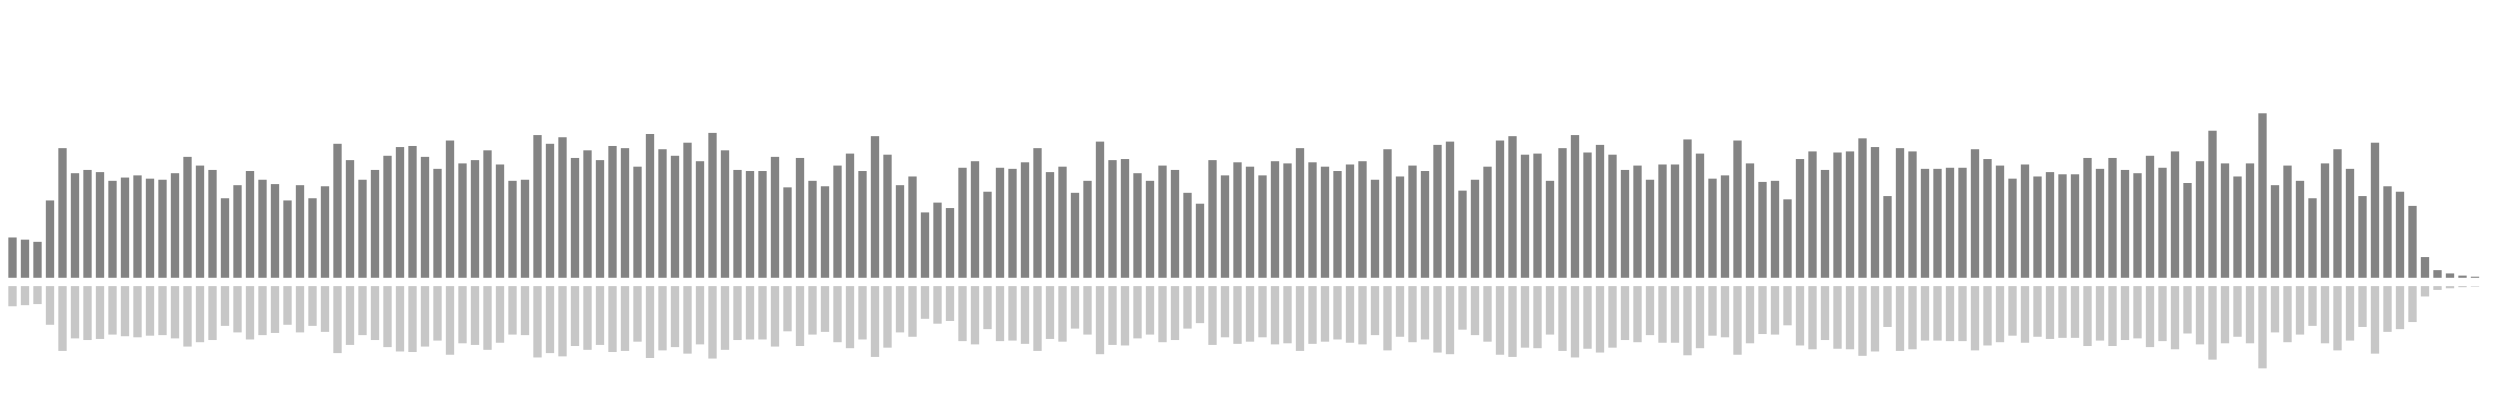 <?xml version="1.0" encoding="UTF-8"?>
<svg version="1.1" width="600" height="100" xmlns="http://www.w3.org/2000/svg">
  <line x1="0" y1="66.667" x2="0" y2="66.667" stroke="#848484" stroke-width="2"/>
  <line x1="0" y1="68.667" x2="0" y2="68.667" stroke="#c7c7c7" stroke-width="2"/>
  <line x1="3" y1="66.667" x2="3" y2="56.993" stroke="#848484" stroke-width="2"/>
  <line x1="3" y1="68.667" x2="3" y2="73.503" stroke="#c7c7c7" stroke-width="2"/>
  <line x1="6" y1="66.667" x2="6" y2="57.516" stroke="#848484" stroke-width="2"/>
  <line x1="6" y1="68.667" x2="6" y2="73.242" stroke="#c7c7c7" stroke-width="2"/>
  <line x1="9" y1="66.667" x2="9" y2="58.039" stroke="#848484" stroke-width="2"/>
  <line x1="9" y1="68.667" x2="9" y2="72.98" stroke="#c7c7c7" stroke-width="2"/>
  <line x1="12" y1="66.667" x2="12" y2="48.105" stroke="#848484" stroke-width="2"/>
  <line x1="12" y1="68.667" x2="12" y2="77.948" stroke="#c7c7c7" stroke-width="2"/>
  <line x1="15" y1="66.667" x2="15" y2="35.556" stroke="#848484" stroke-width="2"/>
  <line x1="15" y1="68.667" x2="15" y2="84.222" stroke="#c7c7c7" stroke-width="2"/>
  <line x1="18" y1="66.667" x2="18" y2="41.569" stroke="#848484" stroke-width="2"/>
  <line x1="18" y1="68.667" x2="18" y2="81.216" stroke="#c7c7c7" stroke-width="2"/>
  <line x1="21" y1="66.667" x2="21" y2="40.784" stroke="#848484" stroke-width="2"/>
  <line x1="21" y1="68.667" x2="21" y2="81.608" stroke="#c7c7c7" stroke-width="2"/>
  <line x1="24" y1="66.667" x2="24" y2="41.307" stroke="#848484" stroke-width="2"/>
  <line x1="24" y1="68.667" x2="24" y2="81.346" stroke="#c7c7c7" stroke-width="2"/>
  <line x1="27" y1="66.667" x2="27" y2="43.399" stroke="#848484" stroke-width="2"/>
  <line x1="27" y1="68.667" x2="27" y2="80.301" stroke="#c7c7c7" stroke-width="2"/>
  <line x1="30" y1="66.667" x2="30" y2="42.614" stroke="#848484" stroke-width="2"/>
  <line x1="30" y1="68.667" x2="30" y2="80.693" stroke="#c7c7c7" stroke-width="2"/>
  <line x1="33" y1="66.667" x2="33" y2="42.092" stroke="#848484" stroke-width="2"/>
  <line x1="33" y1="68.667" x2="33" y2="80.954" stroke="#c7c7c7" stroke-width="2"/>
  <line x1="36" y1="66.667" x2="36" y2="42.876" stroke="#848484" stroke-width="2"/>
  <line x1="36" y1="68.667" x2="36" y2="80.562" stroke="#c7c7c7" stroke-width="2"/>
  <line x1="39" y1="66.667" x2="39" y2="43.137" stroke="#848484" stroke-width="2"/>
  <line x1="39" y1="68.667" x2="39" y2="80.431" stroke="#c7c7c7" stroke-width="2"/>
  <line x1="42" y1="66.667" x2="42" y2="41.569" stroke="#848484" stroke-width="2"/>
  <line x1="42" y1="68.667" x2="42" y2="81.216" stroke="#c7c7c7" stroke-width="2"/>
  <line x1="45" y1="66.667" x2="45" y2="37.647" stroke="#848484" stroke-width="2"/>
  <line x1="45" y1="68.667" x2="45" y2="83.176" stroke="#c7c7c7" stroke-width="2"/>
  <line x1="48" y1="66.667" x2="48" y2="39.739" stroke="#848484" stroke-width="2"/>
  <line x1="48" y1="68.667" x2="48" y2="82.131" stroke="#c7c7c7" stroke-width="2"/>
  <line x1="51" y1="66.667" x2="51" y2="40.784" stroke="#848484" stroke-width="2"/>
  <line x1="51" y1="68.667" x2="51" y2="81.608" stroke="#c7c7c7" stroke-width="2"/>
  <line x1="54" y1="66.667" x2="54" y2="47.582" stroke="#848484" stroke-width="2"/>
  <line x1="54" y1="68.667" x2="54" y2="78.209" stroke="#c7c7c7" stroke-width="2"/>
  <line x1="57" y1="66.667" x2="57" y2="44.444" stroke="#848484" stroke-width="2"/>
  <line x1="57" y1="68.667" x2="57" y2="79.778" stroke="#c7c7c7" stroke-width="2"/>
  <line x1="60" y1="66.667" x2="60" y2="41.046" stroke="#848484" stroke-width="2"/>
  <line x1="60" y1="68.667" x2="60" y2="81.477" stroke="#c7c7c7" stroke-width="2"/>
  <line x1="63" y1="66.667" x2="63" y2="43.137" stroke="#848484" stroke-width="2"/>
  <line x1="63" y1="68.667" x2="63" y2="80.431" stroke="#c7c7c7" stroke-width="2"/>
  <line x1="66" y1="66.667" x2="66" y2="44.183" stroke="#848484" stroke-width="2"/>
  <line x1="66" y1="68.667" x2="66" y2="79.908" stroke="#c7c7c7" stroke-width="2"/>
  <line x1="69" y1="66.667" x2="69" y2="48.105" stroke="#848484" stroke-width="2"/>
  <line x1="69" y1="68.667" x2="69" y2="77.948" stroke="#c7c7c7" stroke-width="2"/>
  <line x1="72" y1="66.667" x2="72" y2="44.444" stroke="#848484" stroke-width="2"/>
  <line x1="72" y1="68.667" x2="72" y2="79.778" stroke="#c7c7c7" stroke-width="2"/>
  <line x1="75" y1="66.667" x2="75" y2="47.582" stroke="#848484" stroke-width="2"/>
  <line x1="75" y1="68.667" x2="75" y2="78.209" stroke="#c7c7c7" stroke-width="2"/>
  <line x1="78" y1="66.667" x2="78" y2="44.706" stroke="#848484" stroke-width="2"/>
  <line x1="78" y1="68.667" x2="78" y2="79.647" stroke="#c7c7c7" stroke-width="2"/>
  <line x1="81" y1="66.667" x2="81" y2="34.51" stroke="#848484" stroke-width="2"/>
  <line x1="81" y1="68.667" x2="81" y2="84.745" stroke="#c7c7c7" stroke-width="2"/>
  <line x1="84" y1="66.667" x2="84" y2="38.431" stroke="#848484" stroke-width="2"/>
  <line x1="84" y1="68.667" x2="84" y2="82.784" stroke="#c7c7c7" stroke-width="2"/>
  <line x1="87" y1="66.667" x2="87" y2="43.137" stroke="#848484" stroke-width="2"/>
  <line x1="87" y1="68.667" x2="87" y2="80.431" stroke="#c7c7c7" stroke-width="2"/>
  <line x1="90" y1="66.667" x2="90" y2="40.784" stroke="#848484" stroke-width="2"/>
  <line x1="90" y1="68.667" x2="90" y2="81.608" stroke="#c7c7c7" stroke-width="2"/>
  <line x1="93" y1="66.667" x2="93" y2="37.386" stroke="#848484" stroke-width="2"/>
  <line x1="93" y1="68.667" x2="93" y2="83.307" stroke="#c7c7c7" stroke-width="2"/>
  <line x1="96" y1="66.667" x2="96" y2="35.294" stroke="#848484" stroke-width="2"/>
  <line x1="96" y1="68.667" x2="96" y2="84.353" stroke="#c7c7c7" stroke-width="2"/>
  <line x1="99" y1="66.667" x2="99" y2="35.033" stroke="#848484" stroke-width="2"/>
  <line x1="99" y1="68.667" x2="99" y2="84.484" stroke="#c7c7c7" stroke-width="2"/>
  <line x1="102" y1="66.667" x2="102" y2="37.647" stroke="#848484" stroke-width="2"/>
  <line x1="102" y1="68.667" x2="102" y2="83.176" stroke="#c7c7c7" stroke-width="2"/>
  <line x1="105" y1="66.667" x2="105" y2="40.523" stroke="#848484" stroke-width="2"/>
  <line x1="105" y1="68.667" x2="105" y2="81.739" stroke="#c7c7c7" stroke-width="2"/>
  <line x1="108" y1="66.667" x2="108" y2="33.725" stroke="#848484" stroke-width="2"/>
  <line x1="108" y1="68.667" x2="108" y2="85.137" stroke="#c7c7c7" stroke-width="2"/>
  <line x1="111" y1="66.667" x2="111" y2="39.216" stroke="#848484" stroke-width="2"/>
  <line x1="111" y1="68.667" x2="111" y2="82.392" stroke="#c7c7c7" stroke-width="2"/>
  <line x1="114" y1="66.667" x2="114" y2="38.431" stroke="#848484" stroke-width="2"/>
  <line x1="114" y1="68.667" x2="114" y2="82.784" stroke="#c7c7c7" stroke-width="2"/>
  <line x1="117" y1="66.667" x2="117" y2="36.078" stroke="#848484" stroke-width="2"/>
  <line x1="117" y1="68.667" x2="117" y2="83.961" stroke="#c7c7c7" stroke-width="2"/>
  <line x1="120" y1="66.667" x2="120" y2="39.477" stroke="#848484" stroke-width="2"/>
  <line x1="120" y1="68.667" x2="120" y2="82.261" stroke="#c7c7c7" stroke-width="2"/>
  <line x1="123" y1="66.667" x2="123" y2="43.399" stroke="#848484" stroke-width="2"/>
  <line x1="123" y1="68.667" x2="123" y2="80.301" stroke="#c7c7c7" stroke-width="2"/>
  <line x1="126" y1="66.667" x2="126" y2="43.137" stroke="#848484" stroke-width="2"/>
  <line x1="126" y1="68.667" x2="126" y2="80.431" stroke="#c7c7c7" stroke-width="2"/>
  <line x1="129" y1="66.667" x2="129" y2="32.418" stroke="#848484" stroke-width="2"/>
  <line x1="129" y1="68.667" x2="129" y2="85.791" stroke="#c7c7c7" stroke-width="2"/>
  <line x1="132" y1="66.667" x2="132" y2="34.51" stroke="#848484" stroke-width="2"/>
  <line x1="132" y1="68.667" x2="132" y2="84.745" stroke="#c7c7c7" stroke-width="2"/>
  <line x1="135" y1="66.667" x2="135" y2="32.941" stroke="#848484" stroke-width="2"/>
  <line x1="135" y1="68.667" x2="135" y2="85.529" stroke="#c7c7c7" stroke-width="2"/>
  <line x1="138" y1="66.667" x2="138" y2="37.908" stroke="#848484" stroke-width="2"/>
  <line x1="138" y1="68.667" x2="138" y2="83.046" stroke="#c7c7c7" stroke-width="2"/>
  <line x1="141" y1="66.667" x2="141" y2="36.078" stroke="#848484" stroke-width="2"/>
  <line x1="141" y1="68.667" x2="141" y2="83.961" stroke="#c7c7c7" stroke-width="2"/>
  <line x1="144" y1="66.667" x2="144" y2="38.431" stroke="#848484" stroke-width="2"/>
  <line x1="144" y1="68.667" x2="144" y2="82.784" stroke="#c7c7c7" stroke-width="2"/>
  <line x1="147" y1="66.667" x2="147" y2="35.033" stroke="#848484" stroke-width="2"/>
  <line x1="147" y1="68.667" x2="147" y2="84.484" stroke="#c7c7c7" stroke-width="2"/>
  <line x1="150" y1="66.667" x2="150" y2="35.556" stroke="#848484" stroke-width="2"/>
  <line x1="150" y1="68.667" x2="150" y2="84.222" stroke="#c7c7c7" stroke-width="2"/>
  <line x1="153" y1="66.667" x2="153" y2="40.0" stroke="#848484" stroke-width="2"/>
  <line x1="153" y1="68.667" x2="153" y2="82.0" stroke="#c7c7c7" stroke-width="2"/>
  <line x1="156" y1="66.667" x2="156" y2="32.157" stroke="#848484" stroke-width="2"/>
  <line x1="156" y1="68.667" x2="156" y2="85.922" stroke="#c7c7c7" stroke-width="2"/>
  <line x1="159" y1="66.667" x2="159" y2="35.817" stroke="#848484" stroke-width="2"/>
  <line x1="159" y1="68.667" x2="159" y2="84.092" stroke="#c7c7c7" stroke-width="2"/>
  <line x1="162" y1="66.667" x2="162" y2="37.386" stroke="#848484" stroke-width="2"/>
  <line x1="162" y1="68.667" x2="162" y2="83.307" stroke="#c7c7c7" stroke-width="2"/>
  <line x1="165" y1="66.667" x2="165" y2="34.248" stroke="#848484" stroke-width="2"/>
  <line x1="165" y1="68.667" x2="165" y2="84.876" stroke="#c7c7c7" stroke-width="2"/>
  <line x1="168" y1="66.667" x2="168" y2="38.693" stroke="#848484" stroke-width="2"/>
  <line x1="168" y1="68.667" x2="168" y2="82.654" stroke="#c7c7c7" stroke-width="2"/>
  <line x1="171" y1="66.667" x2="171" y2="31.895" stroke="#848484" stroke-width="2"/>
  <line x1="171" y1="68.667" x2="171" y2="86.052" stroke="#c7c7c7" stroke-width="2"/>
  <line x1="174" y1="66.667" x2="174" y2="36.078" stroke="#848484" stroke-width="2"/>
  <line x1="174" y1="68.667" x2="174" y2="83.961" stroke="#c7c7c7" stroke-width="2"/>
  <line x1="177" y1="66.667" x2="177" y2="40.784" stroke="#848484" stroke-width="2"/>
  <line x1="177" y1="68.667" x2="177" y2="81.608" stroke="#c7c7c7" stroke-width="2"/>
  <line x1="180" y1="66.667" x2="180" y2="41.046" stroke="#848484" stroke-width="2"/>
  <line x1="180" y1="68.667" x2="180" y2="81.477" stroke="#c7c7c7" stroke-width="2"/>
  <line x1="183" y1="66.667" x2="183" y2="41.046" stroke="#848484" stroke-width="2"/>
  <line x1="183" y1="68.667" x2="183" y2="81.477" stroke="#c7c7c7" stroke-width="2"/>
  <line x1="186" y1="66.667" x2="186" y2="37.647" stroke="#848484" stroke-width="2"/>
  <line x1="186" y1="68.667" x2="186" y2="83.176" stroke="#c7c7c7" stroke-width="2"/>
  <line x1="189" y1="66.667" x2="189" y2="44.967" stroke="#848484" stroke-width="2"/>
  <line x1="189" y1="68.667" x2="189" y2="79.516" stroke="#c7c7c7" stroke-width="2"/>
  <line x1="192" y1="66.667" x2="192" y2="37.908" stroke="#848484" stroke-width="2"/>
  <line x1="192" y1="68.667" x2="192" y2="83.046" stroke="#c7c7c7" stroke-width="2"/>
  <line x1="195" y1="66.667" x2="195" y2="43.399" stroke="#848484" stroke-width="2"/>
  <line x1="195" y1="68.667" x2="195" y2="80.301" stroke="#c7c7c7" stroke-width="2"/>
  <line x1="198" y1="66.667" x2="198" y2="44.706" stroke="#848484" stroke-width="2"/>
  <line x1="198" y1="68.667" x2="198" y2="79.647" stroke="#c7c7c7" stroke-width="2"/>
  <line x1="201" y1="66.667" x2="201" y2="39.739" stroke="#848484" stroke-width="2"/>
  <line x1="201" y1="68.667" x2="201" y2="82.131" stroke="#c7c7c7" stroke-width="2"/>
  <line x1="204" y1="66.667" x2="204" y2="36.863" stroke="#848484" stroke-width="2"/>
  <line x1="204" y1="68.667" x2="204" y2="83.569" stroke="#c7c7c7" stroke-width="2"/>
  <line x1="207" y1="66.667" x2="207" y2="41.046" stroke="#848484" stroke-width="2"/>
  <line x1="207" y1="68.667" x2="207" y2="81.477" stroke="#c7c7c7" stroke-width="2"/>
  <line x1="210" y1="66.667" x2="210" y2="32.68" stroke="#848484" stroke-width="2"/>
  <line x1="210" y1="68.667" x2="210" y2="85.66" stroke="#c7c7c7" stroke-width="2"/>
  <line x1="213" y1="66.667" x2="213" y2="37.124" stroke="#848484" stroke-width="2"/>
  <line x1="213" y1="68.667" x2="213" y2="83.438" stroke="#c7c7c7" stroke-width="2"/>
  <line x1="216" y1="66.667" x2="216" y2="44.444" stroke="#848484" stroke-width="2"/>
  <line x1="216" y1="68.667" x2="216" y2="79.778" stroke="#c7c7c7" stroke-width="2"/>
  <line x1="219" y1="66.667" x2="219" y2="42.353" stroke="#848484" stroke-width="2"/>
  <line x1="219" y1="68.667" x2="219" y2="80.824" stroke="#c7c7c7" stroke-width="2"/>
  <line x1="222" y1="66.667" x2="222" y2="50.98" stroke="#848484" stroke-width="2"/>
  <line x1="222" y1="68.667" x2="222" y2="76.51" stroke="#c7c7c7" stroke-width="2"/>
  <line x1="225" y1="66.667" x2="225" y2="48.627" stroke="#848484" stroke-width="2"/>
  <line x1="225" y1="68.667" x2="225" y2="77.686" stroke="#c7c7c7" stroke-width="2"/>
  <line x1="228" y1="66.667" x2="228" y2="49.935" stroke="#848484" stroke-width="2"/>
  <line x1="228" y1="68.667" x2="228" y2="77.033" stroke="#c7c7c7" stroke-width="2"/>
  <line x1="231" y1="66.667" x2="231" y2="40.261" stroke="#848484" stroke-width="2"/>
  <line x1="231" y1="68.667" x2="231" y2="81.869" stroke="#c7c7c7" stroke-width="2"/>
  <line x1="234" y1="66.667" x2="234" y2="38.693" stroke="#848484" stroke-width="2"/>
  <line x1="234" y1="68.667" x2="234" y2="82.654" stroke="#c7c7c7" stroke-width="2"/>
  <line x1="237" y1="66.667" x2="237" y2="46.013" stroke="#848484" stroke-width="2"/>
  <line x1="237" y1="68.667" x2="237" y2="78.993" stroke="#c7c7c7" stroke-width="2"/>
  <line x1="240" y1="66.667" x2="240" y2="40.261" stroke="#848484" stroke-width="2"/>
  <line x1="240" y1="68.667" x2="240" y2="81.869" stroke="#c7c7c7" stroke-width="2"/>
  <line x1="243" y1="66.667" x2="243" y2="40.523" stroke="#848484" stroke-width="2"/>
  <line x1="243" y1="68.667" x2="243" y2="81.739" stroke="#c7c7c7" stroke-width="2"/>
  <line x1="246" y1="66.667" x2="246" y2="38.954" stroke="#848484" stroke-width="2"/>
  <line x1="246" y1="68.667" x2="246" y2="82.523" stroke="#c7c7c7" stroke-width="2"/>
  <line x1="249" y1="66.667" x2="249" y2="35.556" stroke="#848484" stroke-width="2"/>
  <line x1="249" y1="68.667" x2="249" y2="84.222" stroke="#c7c7c7" stroke-width="2"/>
  <line x1="252" y1="66.667" x2="252" y2="41.307" stroke="#848484" stroke-width="2"/>
  <line x1="252" y1="68.667" x2="252" y2="81.346" stroke="#c7c7c7" stroke-width="2"/>
  <line x1="255" y1="66.667" x2="255" y2="40.0" stroke="#848484" stroke-width="2"/>
  <line x1="255" y1="68.667" x2="255" y2="82.0" stroke="#c7c7c7" stroke-width="2"/>
  <line x1="258" y1="66.667" x2="258" y2="46.275" stroke="#848484" stroke-width="2"/>
  <line x1="258" y1="68.667" x2="258" y2="78.863" stroke="#c7c7c7" stroke-width="2"/>
  <line x1="261" y1="66.667" x2="261" y2="43.399" stroke="#848484" stroke-width="2"/>
  <line x1="261" y1="68.667" x2="261" y2="80.301" stroke="#c7c7c7" stroke-width="2"/>
  <line x1="264" y1="66.667" x2="264" y2="33.987" stroke="#848484" stroke-width="2"/>
  <line x1="264" y1="68.667" x2="264" y2="85.007" stroke="#c7c7c7" stroke-width="2"/>
  <line x1="267" y1="66.667" x2="267" y2="38.431" stroke="#848484" stroke-width="2"/>
  <line x1="267" y1="68.667" x2="267" y2="82.784" stroke="#c7c7c7" stroke-width="2"/>
  <line x1="270" y1="66.667" x2="270" y2="38.17" stroke="#848484" stroke-width="2"/>
  <line x1="270" y1="68.667" x2="270" y2="82.915" stroke="#c7c7c7" stroke-width="2"/>
  <line x1="273" y1="66.667" x2="273" y2="41.569" stroke="#848484" stroke-width="2"/>
  <line x1="273" y1="68.667" x2="273" y2="81.216" stroke="#c7c7c7" stroke-width="2"/>
  <line x1="276" y1="66.667" x2="276" y2="43.399" stroke="#848484" stroke-width="2"/>
  <line x1="276" y1="68.667" x2="276" y2="80.301" stroke="#c7c7c7" stroke-width="2"/>
  <line x1="279" y1="66.667" x2="279" y2="39.739" stroke="#848484" stroke-width="2"/>
  <line x1="279" y1="68.667" x2="279" y2="82.131" stroke="#c7c7c7" stroke-width="2"/>
  <line x1="282" y1="66.667" x2="282" y2="40.784" stroke="#848484" stroke-width="2"/>
  <line x1="282" y1="68.667" x2="282" y2="81.608" stroke="#c7c7c7" stroke-width="2"/>
  <line x1="285" y1="66.667" x2="285" y2="46.275" stroke="#848484" stroke-width="2"/>
  <line x1="285" y1="68.667" x2="285" y2="78.863" stroke="#c7c7c7" stroke-width="2"/>
  <line x1="288" y1="66.667" x2="288" y2="48.889" stroke="#848484" stroke-width="2"/>
  <line x1="288" y1="68.667" x2="288" y2="77.556" stroke="#c7c7c7" stroke-width="2"/>
  <line x1="291" y1="66.667" x2="291" y2="38.431" stroke="#848484" stroke-width="2"/>
  <line x1="291" y1="68.667" x2="291" y2="82.784" stroke="#c7c7c7" stroke-width="2"/>
  <line x1="294" y1="66.667" x2="294" y2="42.092" stroke="#848484" stroke-width="2"/>
  <line x1="294" y1="68.667" x2="294" y2="80.954" stroke="#c7c7c7" stroke-width="2"/>
  <line x1="297" y1="66.667" x2="297" y2="38.954" stroke="#848484" stroke-width="2"/>
  <line x1="297" y1="68.667" x2="297" y2="82.523" stroke="#c7c7c7" stroke-width="2"/>
  <line x1="300" y1="66.667" x2="300" y2="40.0" stroke="#848484" stroke-width="2"/>
  <line x1="300" y1="68.667" x2="300" y2="82.0" stroke="#c7c7c7" stroke-width="2"/>
  <line x1="303" y1="66.667" x2="303" y2="42.092" stroke="#848484" stroke-width="2"/>
  <line x1="303" y1="68.667" x2="303" y2="80.954" stroke="#c7c7c7" stroke-width="2"/>
  <line x1="306" y1="66.667" x2="306" y2="38.693" stroke="#848484" stroke-width="2"/>
  <line x1="306" y1="68.667" x2="306" y2="82.654" stroke="#c7c7c7" stroke-width="2"/>
  <line x1="309" y1="66.667" x2="309" y2="39.216" stroke="#848484" stroke-width="2"/>
  <line x1="309" y1="68.667" x2="309" y2="82.392" stroke="#c7c7c7" stroke-width="2"/>
  <line x1="312" y1="66.667" x2="312" y2="35.556" stroke="#848484" stroke-width="2"/>
  <line x1="312" y1="68.667" x2="312" y2="84.222" stroke="#c7c7c7" stroke-width="2"/>
  <line x1="315" y1="66.667" x2="315" y2="38.954" stroke="#848484" stroke-width="2"/>
  <line x1="315" y1="68.667" x2="315" y2="82.523" stroke="#c7c7c7" stroke-width="2"/>
  <line x1="318" y1="66.667" x2="318" y2="40.0" stroke="#848484" stroke-width="2"/>
  <line x1="318" y1="68.667" x2="318" y2="82.0" stroke="#c7c7c7" stroke-width="2"/>
  <line x1="321" y1="66.667" x2="321" y2="41.046" stroke="#848484" stroke-width="2"/>
  <line x1="321" y1="68.667" x2="321" y2="81.477" stroke="#c7c7c7" stroke-width="2"/>
  <line x1="324" y1="66.667" x2="324" y2="39.477" stroke="#848484" stroke-width="2"/>
  <line x1="324" y1="68.667" x2="324" y2="82.261" stroke="#c7c7c7" stroke-width="2"/>
  <line x1="327" y1="66.667" x2="327" y2="38.693" stroke="#848484" stroke-width="2"/>
  <line x1="327" y1="68.667" x2="327" y2="82.654" stroke="#c7c7c7" stroke-width="2"/>
  <line x1="330" y1="66.667" x2="330" y2="43.137" stroke="#848484" stroke-width="2"/>
  <line x1="330" y1="68.667" x2="330" y2="80.431" stroke="#c7c7c7" stroke-width="2"/>
  <line x1="333" y1="66.667" x2="333" y2="35.817" stroke="#848484" stroke-width="2"/>
  <line x1="333" y1="68.667" x2="333" y2="84.092" stroke="#c7c7c7" stroke-width="2"/>
  <line x1="336" y1="66.667" x2="336" y2="42.353" stroke="#848484" stroke-width="2"/>
  <line x1="336" y1="68.667" x2="336" y2="80.824" stroke="#c7c7c7" stroke-width="2"/>
  <line x1="339" y1="66.667" x2="339" y2="39.739" stroke="#848484" stroke-width="2"/>
  <line x1="339" y1="68.667" x2="339" y2="82.131" stroke="#c7c7c7" stroke-width="2"/>
  <line x1="342" y1="66.667" x2="342" y2="41.046" stroke="#848484" stroke-width="2"/>
  <line x1="342" y1="68.667" x2="342" y2="81.477" stroke="#c7c7c7" stroke-width="2"/>
  <line x1="345" y1="66.667" x2="345" y2="34.771" stroke="#848484" stroke-width="2"/>
  <line x1="345" y1="68.667" x2="345" y2="84.614" stroke="#c7c7c7" stroke-width="2"/>
  <line x1="348" y1="66.667" x2="348" y2="33.987" stroke="#848484" stroke-width="2"/>
  <line x1="348" y1="68.667" x2="348" y2="85.007" stroke="#c7c7c7" stroke-width="2"/>
  <line x1="351" y1="66.667" x2="351" y2="45.752" stroke="#848484" stroke-width="2"/>
  <line x1="351" y1="68.667" x2="351" y2="79.124" stroke="#c7c7c7" stroke-width="2"/>
  <line x1="354" y1="66.667" x2="354" y2="43.137" stroke="#848484" stroke-width="2"/>
  <line x1="354" y1="68.667" x2="354" y2="80.431" stroke="#c7c7c7" stroke-width="2"/>
  <line x1="357" y1="66.667" x2="357" y2="40.0" stroke="#848484" stroke-width="2"/>
  <line x1="357" y1="68.667" x2="357" y2="82.0" stroke="#c7c7c7" stroke-width="2"/>
  <line x1="360" y1="66.667" x2="360" y2="33.725" stroke="#848484" stroke-width="2"/>
  <line x1="360" y1="68.667" x2="360" y2="85.137" stroke="#c7c7c7" stroke-width="2"/>
  <line x1="363" y1="66.667" x2="363" y2="32.68" stroke="#848484" stroke-width="2"/>
  <line x1="363" y1="68.667" x2="363" y2="85.66" stroke="#c7c7c7" stroke-width="2"/>
  <line x1="366" y1="66.667" x2="366" y2="37.124" stroke="#848484" stroke-width="2"/>
  <line x1="366" y1="68.667" x2="366" y2="83.438" stroke="#c7c7c7" stroke-width="2"/>
  <line x1="369" y1="66.667" x2="369" y2="36.863" stroke="#848484" stroke-width="2"/>
  <line x1="369" y1="68.667" x2="369" y2="83.569" stroke="#c7c7c7" stroke-width="2"/>
  <line x1="372" y1="66.667" x2="372" y2="43.399" stroke="#848484" stroke-width="2"/>
  <line x1="372" y1="68.667" x2="372" y2="80.301" stroke="#c7c7c7" stroke-width="2"/>
  <line x1="375" y1="66.667" x2="375" y2="35.556" stroke="#848484" stroke-width="2"/>
  <line x1="375" y1="68.667" x2="375" y2="84.222" stroke="#c7c7c7" stroke-width="2"/>
  <line x1="378" y1="66.667" x2="378" y2="32.418" stroke="#848484" stroke-width="2"/>
  <line x1="378" y1="68.667" x2="378" y2="85.791" stroke="#c7c7c7" stroke-width="2"/>
  <line x1="381" y1="66.667" x2="381" y2="36.601" stroke="#848484" stroke-width="2"/>
  <line x1="381" y1="68.667" x2="381" y2="83.699" stroke="#c7c7c7" stroke-width="2"/>
  <line x1="384" y1="66.667" x2="384" y2="34.771" stroke="#848484" stroke-width="2"/>
  <line x1="384" y1="68.667" x2="384" y2="84.614" stroke="#c7c7c7" stroke-width="2"/>
  <line x1="387" y1="66.667" x2="387" y2="37.124" stroke="#848484" stroke-width="2"/>
  <line x1="387" y1="68.667" x2="387" y2="83.438" stroke="#c7c7c7" stroke-width="2"/>
  <line x1="390" y1="66.667" x2="390" y2="40.784" stroke="#848484" stroke-width="2"/>
  <line x1="390" y1="68.667" x2="390" y2="81.608" stroke="#c7c7c7" stroke-width="2"/>
  <line x1="393" y1="66.667" x2="393" y2="39.739" stroke="#848484" stroke-width="2"/>
  <line x1="393" y1="68.667" x2="393" y2="82.131" stroke="#c7c7c7" stroke-width="2"/>
  <line x1="396" y1="66.667" x2="396" y2="43.137" stroke="#848484" stroke-width="2"/>
  <line x1="396" y1="68.667" x2="396" y2="80.431" stroke="#c7c7c7" stroke-width="2"/>
  <line x1="399" y1="66.667" x2="399" y2="39.477" stroke="#848484" stroke-width="2"/>
  <line x1="399" y1="68.667" x2="399" y2="82.261" stroke="#c7c7c7" stroke-width="2"/>
  <line x1="402" y1="66.667" x2="402" y2="39.477" stroke="#848484" stroke-width="2"/>
  <line x1="402" y1="68.667" x2="402" y2="82.261" stroke="#c7c7c7" stroke-width="2"/>
  <line x1="405" y1="66.667" x2="405" y2="33.464" stroke="#848484" stroke-width="2"/>
  <line x1="405" y1="68.667" x2="405" y2="85.268" stroke="#c7c7c7" stroke-width="2"/>
  <line x1="408" y1="66.667" x2="408" y2="36.863" stroke="#848484" stroke-width="2"/>
  <line x1="408" y1="68.667" x2="408" y2="83.569" stroke="#c7c7c7" stroke-width="2"/>
  <line x1="411" y1="66.667" x2="411" y2="42.876" stroke="#848484" stroke-width="2"/>
  <line x1="411" y1="68.667" x2="411" y2="80.562" stroke="#c7c7c7" stroke-width="2"/>
  <line x1="414" y1="66.667" x2="414" y2="42.092" stroke="#848484" stroke-width="2"/>
  <line x1="414" y1="68.667" x2="414" y2="80.954" stroke="#c7c7c7" stroke-width="2"/>
  <line x1="417" y1="66.667" x2="417" y2="33.725" stroke="#848484" stroke-width="2"/>
  <line x1="417" y1="68.667" x2="417" y2="85.137" stroke="#c7c7c7" stroke-width="2"/>
  <line x1="420" y1="66.667" x2="420" y2="39.216" stroke="#848484" stroke-width="2"/>
  <line x1="420" y1="68.667" x2="420" y2="82.392" stroke="#c7c7c7" stroke-width="2"/>
  <line x1="423" y1="66.667" x2="423" y2="43.66" stroke="#848484" stroke-width="2"/>
  <line x1="423" y1="68.667" x2="423" y2="80.17" stroke="#c7c7c7" stroke-width="2"/>
  <line x1="426" y1="66.667" x2="426" y2="43.399" stroke="#848484" stroke-width="2"/>
  <line x1="426" y1="68.667" x2="426" y2="80.301" stroke="#c7c7c7" stroke-width="2"/>
  <line x1="429" y1="66.667" x2="429" y2="47.843" stroke="#848484" stroke-width="2"/>
  <line x1="429" y1="68.667" x2="429" y2="78.078" stroke="#c7c7c7" stroke-width="2"/>
  <line x1="432" y1="66.667" x2="432" y2="38.17" stroke="#848484" stroke-width="2"/>
  <line x1="432" y1="68.667" x2="432" y2="82.915" stroke="#c7c7c7" stroke-width="2"/>
  <line x1="435" y1="66.667" x2="435" y2="36.34" stroke="#848484" stroke-width="2"/>
  <line x1="435" y1="68.667" x2="435" y2="83.83" stroke="#c7c7c7" stroke-width="2"/>
  <line x1="438" y1="66.667" x2="438" y2="40.784" stroke="#848484" stroke-width="2"/>
  <line x1="438" y1="68.667" x2="438" y2="81.608" stroke="#c7c7c7" stroke-width="2"/>
  <line x1="441" y1="66.667" x2="441" y2="36.601" stroke="#848484" stroke-width="2"/>
  <line x1="441" y1="68.667" x2="441" y2="83.699" stroke="#c7c7c7" stroke-width="2"/>
  <line x1="444" y1="66.667" x2="444" y2="36.34" stroke="#848484" stroke-width="2"/>
  <line x1="444" y1="68.667" x2="444" y2="83.83" stroke="#c7c7c7" stroke-width="2"/>
  <line x1="447" y1="66.667" x2="447" y2="33.203" stroke="#848484" stroke-width="2"/>
  <line x1="447" y1="68.667" x2="447" y2="85.399" stroke="#c7c7c7" stroke-width="2"/>
  <line x1="450" y1="66.667" x2="450" y2="35.294" stroke="#848484" stroke-width="2"/>
  <line x1="450" y1="68.667" x2="450" y2="84.353" stroke="#c7c7c7" stroke-width="2"/>
  <line x1="453" y1="66.667" x2="453" y2="47.059" stroke="#848484" stroke-width="2"/>
  <line x1="453" y1="68.667" x2="453" y2="78.471" stroke="#c7c7c7" stroke-width="2"/>
  <line x1="456" y1="66.667" x2="456" y2="35.556" stroke="#848484" stroke-width="2"/>
  <line x1="456" y1="68.667" x2="456" y2="84.222" stroke="#c7c7c7" stroke-width="2"/>
  <line x1="459" y1="66.667" x2="459" y2="36.34" stroke="#848484" stroke-width="2"/>
  <line x1="459" y1="68.667" x2="459" y2="83.83" stroke="#c7c7c7" stroke-width="2"/>
  <line x1="462" y1="66.667" x2="462" y2="40.523" stroke="#848484" stroke-width="2"/>
  <line x1="462" y1="68.667" x2="462" y2="81.739" stroke="#c7c7c7" stroke-width="2"/>
  <line x1="465" y1="66.667" x2="465" y2="40.523" stroke="#848484" stroke-width="2"/>
  <line x1="465" y1="68.667" x2="465" y2="81.739" stroke="#c7c7c7" stroke-width="2"/>
  <line x1="468" y1="66.667" x2="468" y2="40.261" stroke="#848484" stroke-width="2"/>
  <line x1="468" y1="68.667" x2="468" y2="81.869" stroke="#c7c7c7" stroke-width="2"/>
  <line x1="471" y1="66.667" x2="471" y2="40.261" stroke="#848484" stroke-width="2"/>
  <line x1="471" y1="68.667" x2="471" y2="81.869" stroke="#c7c7c7" stroke-width="2"/>
  <line x1="474" y1="66.667" x2="474" y2="35.817" stroke="#848484" stroke-width="2"/>
  <line x1="474" y1="68.667" x2="474" y2="84.092" stroke="#c7c7c7" stroke-width="2"/>
  <line x1="477" y1="66.667" x2="477" y2="38.17" stroke="#848484" stroke-width="2"/>
  <line x1="477" y1="68.667" x2="477" y2="82.915" stroke="#c7c7c7" stroke-width="2"/>
  <line x1="480" y1="66.667" x2="480" y2="39.739" stroke="#848484" stroke-width="2"/>
  <line x1="480" y1="68.667" x2="480" y2="82.131" stroke="#c7c7c7" stroke-width="2"/>
  <line x1="483" y1="66.667" x2="483" y2="42.876" stroke="#848484" stroke-width="2"/>
  <line x1="483" y1="68.667" x2="483" y2="80.562" stroke="#c7c7c7" stroke-width="2"/>
  <line x1="486" y1="66.667" x2="486" y2="39.477" stroke="#848484" stroke-width="2"/>
  <line x1="486" y1="68.667" x2="486" y2="82.261" stroke="#c7c7c7" stroke-width="2"/>
  <line x1="489" y1="66.667" x2="489" y2="42.353" stroke="#848484" stroke-width="2"/>
  <line x1="489" y1="68.667" x2="489" y2="80.824" stroke="#c7c7c7" stroke-width="2"/>
  <line x1="492" y1="66.667" x2="492" y2="41.307" stroke="#848484" stroke-width="2"/>
  <line x1="492" y1="68.667" x2="492" y2="81.346" stroke="#c7c7c7" stroke-width="2"/>
  <line x1="495" y1="66.667" x2="495" y2="41.83" stroke="#848484" stroke-width="2"/>
  <line x1="495" y1="68.667" x2="495" y2="81.085" stroke="#c7c7c7" stroke-width="2"/>
  <line x1="498" y1="66.667" x2="498" y2="41.83" stroke="#848484" stroke-width="2"/>
  <line x1="498" y1="68.667" x2="498" y2="81.085" stroke="#c7c7c7" stroke-width="2"/>
  <line x1="501" y1="66.667" x2="501" y2="37.908" stroke="#848484" stroke-width="2"/>
  <line x1="501" y1="68.667" x2="501" y2="83.046" stroke="#c7c7c7" stroke-width="2"/>
  <line x1="504" y1="66.667" x2="504" y2="40.523" stroke="#848484" stroke-width="2"/>
  <line x1="504" y1="68.667" x2="504" y2="81.739" stroke="#c7c7c7" stroke-width="2"/>
  <line x1="507" y1="66.667" x2="507" y2="37.908" stroke="#848484" stroke-width="2"/>
  <line x1="507" y1="68.667" x2="507" y2="83.046" stroke="#c7c7c7" stroke-width="2"/>
  <line x1="510" y1="66.667" x2="510" y2="40.784" stroke="#848484" stroke-width="2"/>
  <line x1="510" y1="68.667" x2="510" y2="81.608" stroke="#c7c7c7" stroke-width="2"/>
  <line x1="513" y1="66.667" x2="513" y2="41.569" stroke="#848484" stroke-width="2"/>
  <line x1="513" y1="68.667" x2="513" y2="81.216" stroke="#c7c7c7" stroke-width="2"/>
  <line x1="516" y1="66.667" x2="516" y2="37.386" stroke="#848484" stroke-width="2"/>
  <line x1="516" y1="68.667" x2="516" y2="83.307" stroke="#c7c7c7" stroke-width="2"/>
  <line x1="519" y1="66.667" x2="519" y2="40.261" stroke="#848484" stroke-width="2"/>
  <line x1="519" y1="68.667" x2="519" y2="81.869" stroke="#c7c7c7" stroke-width="2"/>
  <line x1="522" y1="66.667" x2="522" y2="36.34" stroke="#848484" stroke-width="2"/>
  <line x1="522" y1="68.667" x2="522" y2="83.83" stroke="#c7c7c7" stroke-width="2"/>
  <line x1="525" y1="66.667" x2="525" y2="43.922" stroke="#848484" stroke-width="2"/>
  <line x1="525" y1="68.667" x2="525" y2="80.039" stroke="#c7c7c7" stroke-width="2"/>
  <line x1="528" y1="66.667" x2="528" y2="38.693" stroke="#848484" stroke-width="2"/>
  <line x1="528" y1="68.667" x2="528" y2="82.654" stroke="#c7c7c7" stroke-width="2"/>
  <line x1="531" y1="66.667" x2="531" y2="31.373" stroke="#848484" stroke-width="2"/>
  <line x1="531" y1="68.667" x2="531" y2="86.314" stroke="#c7c7c7" stroke-width="2"/>
  <line x1="534" y1="66.667" x2="534" y2="39.216" stroke="#848484" stroke-width="2"/>
  <line x1="534" y1="68.667" x2="534" y2="82.392" stroke="#c7c7c7" stroke-width="2"/>
  <line x1="537" y1="66.667" x2="537" y2="42.353" stroke="#848484" stroke-width="2"/>
  <line x1="537" y1="68.667" x2="537" y2="80.824" stroke="#c7c7c7" stroke-width="2"/>
  <line x1="540" y1="66.667" x2="540" y2="39.216" stroke="#848484" stroke-width="2"/>
  <line x1="540" y1="68.667" x2="540" y2="82.392" stroke="#c7c7c7" stroke-width="2"/>
  <line x1="543" y1="66.667" x2="543" y2="27.19" stroke="#848484" stroke-width="2"/>
  <line x1="543" y1="68.667" x2="543" y2="88.405" stroke="#c7c7c7" stroke-width="2"/>
  <line x1="546" y1="66.667" x2="546" y2="44.444" stroke="#848484" stroke-width="2"/>
  <line x1="546" y1="68.667" x2="546" y2="79.778" stroke="#c7c7c7" stroke-width="2"/>
  <line x1="549" y1="66.667" x2="549" y2="39.739" stroke="#848484" stroke-width="2"/>
  <line x1="549" y1="68.667" x2="549" y2="82.131" stroke="#c7c7c7" stroke-width="2"/>
  <line x1="552" y1="66.667" x2="552" y2="43.399" stroke="#848484" stroke-width="2"/>
  <line x1="552" y1="68.667" x2="552" y2="80.301" stroke="#c7c7c7" stroke-width="2"/>
  <line x1="555" y1="66.667" x2="555" y2="47.582" stroke="#848484" stroke-width="2"/>
  <line x1="555" y1="68.667" x2="555" y2="78.209" stroke="#c7c7c7" stroke-width="2"/>
  <line x1="558" y1="66.667" x2="558" y2="39.216" stroke="#848484" stroke-width="2"/>
  <line x1="558" y1="68.667" x2="558" y2="82.392" stroke="#c7c7c7" stroke-width="2"/>
  <line x1="561" y1="66.667" x2="561" y2="35.817" stroke="#848484" stroke-width="2"/>
  <line x1="561" y1="68.667" x2="561" y2="84.092" stroke="#c7c7c7" stroke-width="2"/>
  <line x1="564" y1="66.667" x2="564" y2="40.523" stroke="#848484" stroke-width="2"/>
  <line x1="564" y1="68.667" x2="564" y2="81.739" stroke="#c7c7c7" stroke-width="2"/>
  <line x1="567" y1="66.667" x2="567" y2="47.059" stroke="#848484" stroke-width="2"/>
  <line x1="567" y1="68.667" x2="567" y2="78.471" stroke="#c7c7c7" stroke-width="2"/>
  <line x1="570" y1="66.667" x2="570" y2="34.248" stroke="#848484" stroke-width="2"/>
  <line x1="570" y1="68.667" x2="570" y2="84.876" stroke="#c7c7c7" stroke-width="2"/>
  <line x1="573" y1="66.667" x2="573" y2="44.706" stroke="#848484" stroke-width="2"/>
  <line x1="573" y1="68.667" x2="573" y2="79.647" stroke="#c7c7c7" stroke-width="2"/>
  <line x1="576" y1="66.667" x2="576" y2="46.013" stroke="#848484" stroke-width="2"/>
  <line x1="576" y1="68.667" x2="576" y2="78.993" stroke="#c7c7c7" stroke-width="2"/>
  <line x1="579" y1="66.667" x2="579" y2="49.412" stroke="#848484" stroke-width="2"/>
  <line x1="579" y1="68.667" x2="579" y2="77.294" stroke="#c7c7c7" stroke-width="2"/>
  <line x1="582" y1="66.667" x2="582" y2="61.699" stroke="#848484" stroke-width="2"/>
  <line x1="582" y1="68.667" x2="582" y2="71.15" stroke="#c7c7c7" stroke-width="2"/>
  <line x1="585" y1="66.667" x2="585" y2="64.837" stroke="#848484" stroke-width="2"/>
  <line x1="585" y1="68.667" x2="585" y2="69.582" stroke="#c7c7c7" stroke-width="2"/>
  <line x1="588" y1="66.667" x2="588" y2="65.621" stroke="#848484" stroke-width="2"/>
  <line x1="588" y1="68.667" x2="588" y2="69.19" stroke="#c7c7c7" stroke-width="2"/>
  <line x1="591" y1="66.667" x2="591" y2="66.144" stroke="#848484" stroke-width="2"/>
  <line x1="591" y1="68.667" x2="591" y2="68.928" stroke="#c7c7c7" stroke-width="2"/>
  <line x1="594" y1="66.667" x2="594" y2="66.405" stroke="#848484" stroke-width="2"/>
  <line x1="594" y1="68.667" x2="594" y2="68.797" stroke="#c7c7c7" stroke-width="2"/>
  <line x1="597" y1="66.667" x2="597" y2="66.667" stroke="#848484" stroke-width="2"/>
  <line x1="597" y1="68.667" x2="597" y2="68.667" stroke="#c7c7c7" stroke-width="2"/>
</svg>

